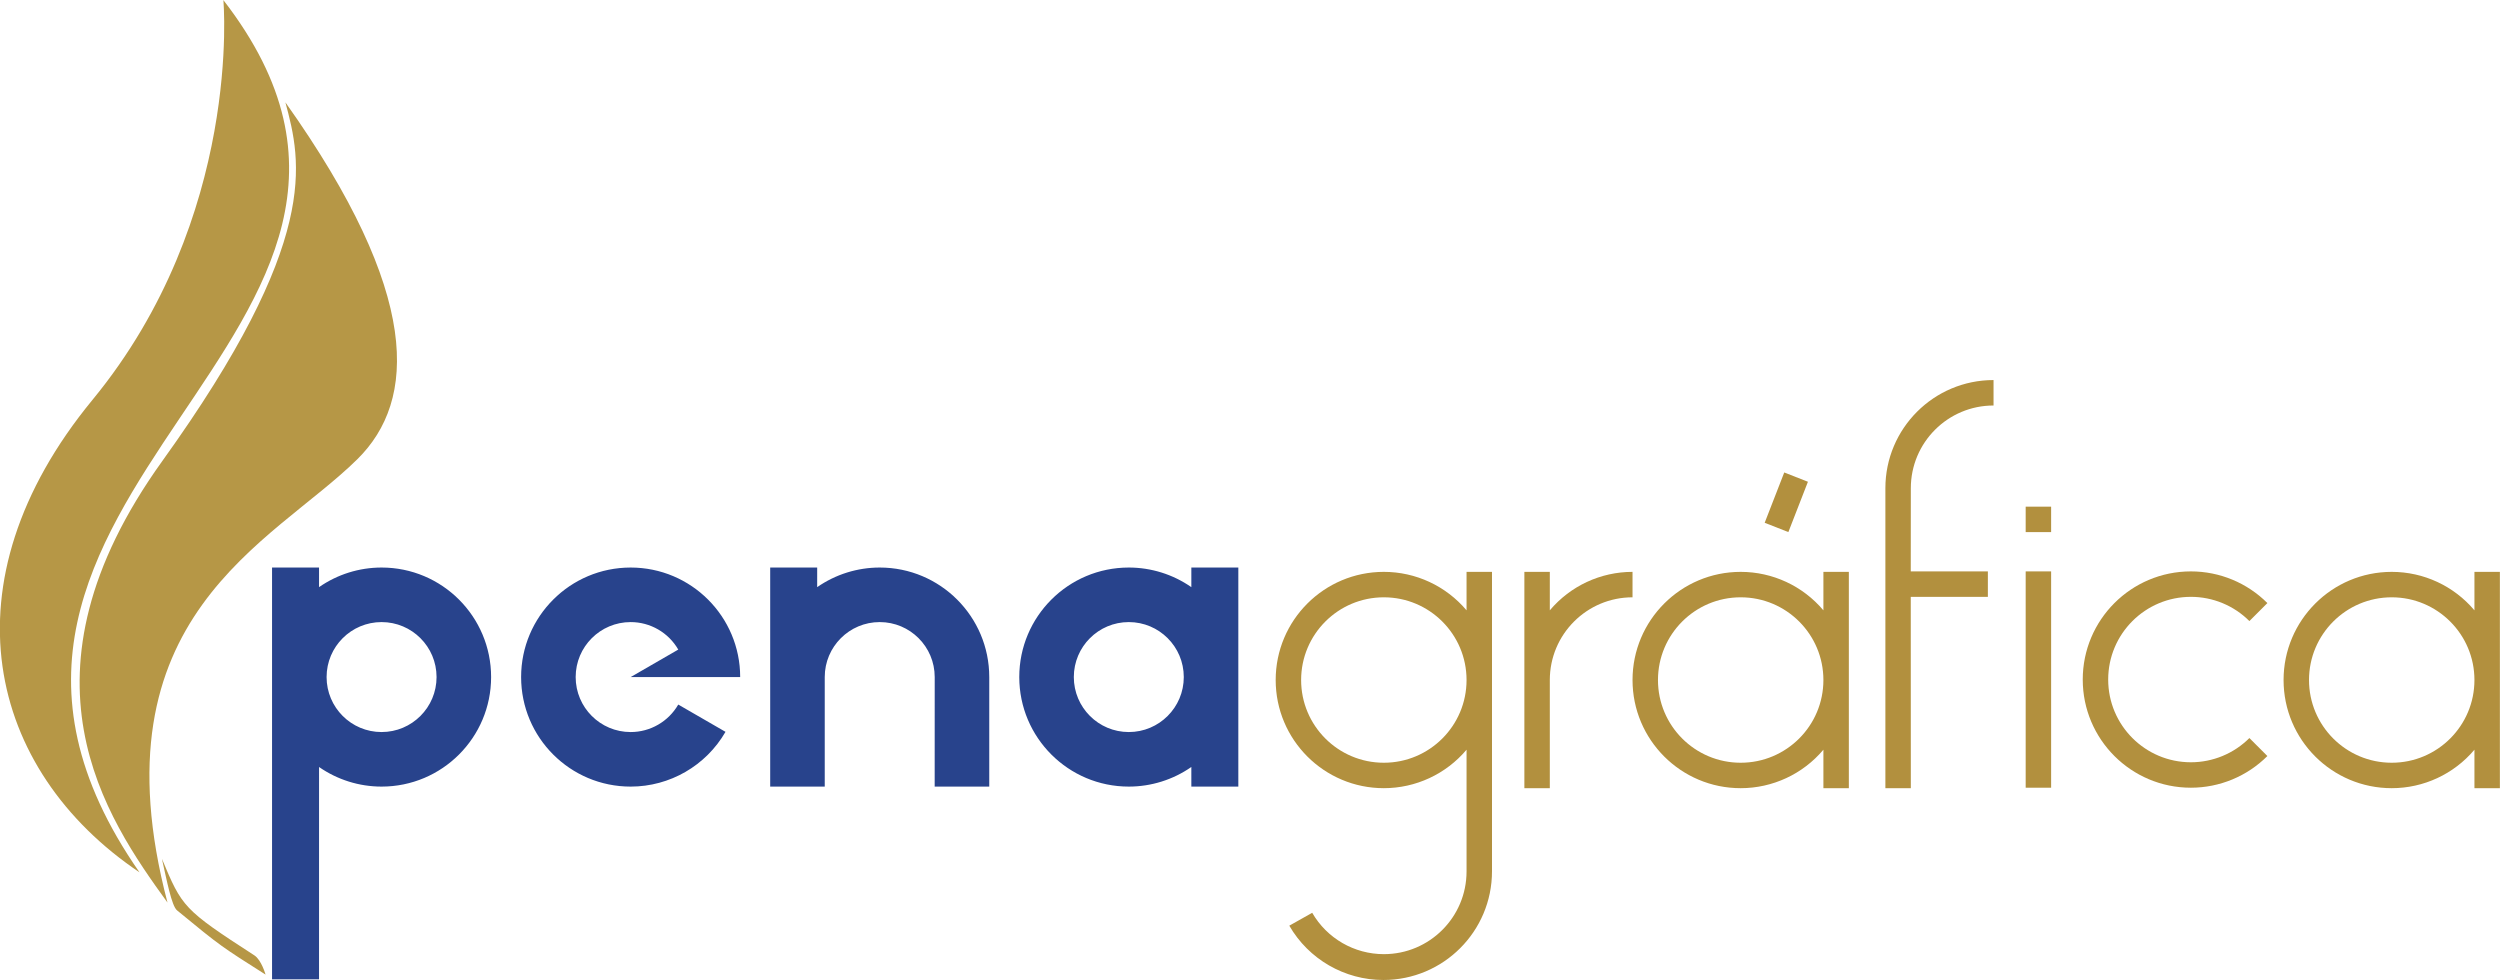 <?xml version="1.0" encoding="UTF-8"?>
<!DOCTYPE svg PUBLIC "-//W3C//DTD SVG 1.1//EN" "http://www.w3.org/Graphics/SVG/1.1/DTD/svg11.dtd">
<!-- Creator: CorelDRAW 2020 (64 Bit) -->
<svg xmlns="http://www.w3.org/2000/svg" xml:space="preserve" width="1544.18mm" height="605.255mm" version="1.1" style="shape-rendering:geometricPrecision; text-rendering:geometricPrecision; image-rendering:optimizeQuality; fill-rule:evenodd; clip-rule:evenodd"
viewBox="0 0 154417.76 60525.48"
 xmlns:xlink="http://www.w3.org/1999/xlink"
 xmlns:xodm="http://www.corel.com/coreldraw/odm/2003">
 <defs>
  <style type="text/css">
   <![CDATA[
    .fil1 {fill:#28438C}
    .fil2 {fill:#B2903E}
    .fil0 {fill:#B69746}
   ]]>
  </style>
 </defs>
 <g id="Camada_x0020_1">
  <g id="_1219914360992">
   <path class="fil0" d="M10000.39 53043.42c1246.2,2978.62 1313.99,3123.55 5709.5,5965.61 439.08,283.9 692.36,1188.85 692.36,1188.85 -2695.46,-1714.56 -2717.67,-1701.29 -5466.3,-3966.94 -337.89,-278.52 -630.72,-1837.05 -935.56,-3187.52z"/>
   <path class="fil0" d="M8617.16 53883.09c-9406.14,-6331.52 -12196.66,-17890.67 -2903.78,-29186.72 9292.88,-11296.05 8083.84,-24690.76 8083.84,-24690.76 15990.26,20668.89 -21544.42,30365.51 -5180.06,53877.48z"/>
   <path class="fil0" d="M10345.67 55749.14c-3825.76,-5284.91 -9850.57,-14009.65 -319.17,-27275.2 9799.44,-13638.61 8598.66,-18442.49 7602.21,-22150.28 8428.29,11872.35 8105.61,18420.74 4449.64,22035.03 -5274.85,5214.71 -16396.94,9655.25 -11732.68,27390.45z"/>
   <path class="fil1" d="M61103.64 41820.46c0,-3736.4 -3029.03,-6765.43 -6765.43,-6765.43 -1381.32,0 -2729.57,422.87 -3863.53,1211.68l0.28 -1211.68 -2902.18 0 0 13530.86 3369 0 0 -6765.57c0,-1875.64 1520.72,-3396.08 3396.36,-3396.08 1875.64,0 3396.15,1520.44 3396.15,3396.08l-2.14 6765.57 3371.49 0 0 -6765.43zm8619.22 -3396.22c1875.71,0 3396.15,1520.44 3396.15,3396.08 0,1875.71 -1520.44,3396.15 -3396.15,3396.15 -1875.64,0 -3396.08,-1520.44 -3396.08,-3396.15 0,-1875.64 1520.44,-3396.08 3396.08,-3396.08zm3863.18 -2157.74c-1133.88,-788.74 -2481.93,-1211.47 -3863.18,-1211.47 -3736.4,0 -6765.43,3029.03 -6765.43,6765.43 0,3736.4 3029.03,6765.43 6765.43,6765.43 1381.12,0 2729.09,-422.66 3862.91,-1211.27l0.34 1211.27 2902.18 0 0 -13530.86 -2902.18 0 -0.07 1211.47zm-31691.38 3856.02c-606.63,-1050.79 -1727.77,-1698.07 -2941.1,-1698.07 -1875.64,0 -3396.08,1520.44 -3396.08,3396.15 0,1875.64 1520.44,3396.08 3396.08,3396.08 1213.33,0 2334.47,-647.29 2941.1,-1698.08l2917.89 1684.78c-1208.51,2093.24 -3441.97,3382.71 -5858.99,3382.71 -3736.47,0 -6765.43,-3029.03 -6765.43,-6765.42 0,-3736.4 3028.96,-6765.43 6765.43,-6765.43 3736.4,0 6765.36,3028.96 6765.36,6765.43l-6765.36 0 2941.1 -1698.15zm-22187.28 7253.06l-1.73 13116.13 -2902.17 0 0 -25436.68 2902.17 0 0.62 1211.06c1133.75,-788.47 2481.66,-1211.06 3862.64,-1211.06 3736.39,0 6765.42,3029.03 6765.42,6765.43 0,3736.4 -3029.03,6765.43 -6765.42,6765.43 -1380.5,0 -2727.99,-422.32 -3861.53,-1210.31zm3861.46 -8951.34c1875.71,0 3396.15,1520.44 3396.15,3396.08 0,1875.71 -1520.44,3396.15 -3396.15,3396.15 -1875.64,0 -3396.08,-1520.44 -3396.08,-3396.15 0,-1875.64 1520.44,-3396.08 3396.08,-3396.08z"/>
   <path class="fil2" d="M118026.3 48683.57l-1571.59 0 0 -18528.07c0,-3689.59 2991,-6680.58 6680.58,-6680.58l0 1571.59c-2821.62,0 -5108.99,2287.37 -5108.99,5108.99l-4 5137.95 4762.74 0 0 1571.59 -4762.74 0 4 11818.53z"/>
   <polygon class="fil2" points="125120.51,35293.45 126692.1,35293.45 126692.1,48654.6 125120.51,48654.6 "/>
   <path class="fil2" d="M140049.64 46697.91c-1252.86,1252.85 -2952.09,1956.69 -4723.89,1956.69 -3689.58,0 -6680.58,-2990.99 -6680.58,-6680.58 0,-3689.58 2991,-6680.58 6680.58,-6680.58 1771.8,0 3471.03,703.84 4723.89,1956.69l-1111.29 1111.29c-958.12,-958.12 -2257.61,-1496.39 -3612.6,-1496.39 -2821.62,0 -5108.98,2287.37 -5108.98,5108.99 0,2821.62 2287.36,5108.99 5108.98,5108.99 1354.99,0 2654.48,-538.27 3612.6,-1496.39l1111.29 1111.29z"/>
   <path class="fil2" d="M107517.21 36894c2821.62,0 5108.99,2287.37 5108.99,5108.99 0,2821.62 -2287.37,5108.99 -5108.99,5108.99 -2821.62,0 -5108.99,-2287.37 -5108.99,-5108.99 0,-2821.62 2287.37,-5108.99 5108.99,-5108.99zm5108.87 9413.58c-1269.34,1506.52 -3138.88,2375.99 -5108.87,2375.99 -3689.58,0 -6680.58,-2991 -6680.58,-6680.58 0,-3689.59 2991,-6680.59 6680.58,-6680.59 1970.04,0 3839.64,869.53 5108.99,2376.12l0 -2376.11 1571.59 0 0 13361.15 -1571.59 0 -0.12 -2375.98z"/>
   <path class="fil2" d="M79636.21 57176.3c1198.54,2075.93 3413.54,3354.76 5810.63,3354.76 3705.57,0 6709.53,-3003.96 6709.53,-6709.54l0 -18499.1 -1571.59 0 -0.11 2375.98c-1269.35,-1506.52 -3138.89,-2375.99 -5108.88,-2375.99 -3689.58,0 -6680.58,2991 -6680.58,6680.58 0,3689.59 2991,6680.59 6680.58,6680.59 1970.04,0 3839.64,-869.52 5108.98,-2376.12l0.01 7518.91c0,2821.62 -2287.37,5108.99 -5108.99,5108.99 -1825.26,0 -3511.88,-973.77 -4424.51,-2554.5l-1415.07 795.44zm5839.58 -20282.29c2821.62,0 5108.99,2287.36 5108.99,5108.98 0,2821.62 -2287.37,5108.99 -5108.99,5108.99 -2821.62,0 -5108.98,-2287.37 -5108.98,-5108.99 0,-2821.62 2287.36,-5108.98 5108.98,-5108.98z"/>
   <path class="fil2" d="M95727.65 48683.57l-1571.59 0 0 -13361.15 1571.59 0 0.12 2375.98c1269.33,-1506.52 3138.88,-2375.98 5108.87,-2375.98l0 1571.59c-2821.62,0 -5108.99,2287.36 -5108.99,5108.98l0 6680.58z"/>
   <path class="fil2" d="M147730.07 36894c2821.62,0 5108.99,2287.37 5108.99,5108.99 0,2821.62 -2287.37,5108.99 -5108.99,5108.99 -2821.62,0 -5108.99,-2287.37 -5108.99,-5108.99 0,-2821.62 2287.37,-5108.99 5108.99,-5108.99zm5108.87 9413.58c-1269.35,1506.52 -3138.89,2375.99 -5108.87,2375.99 -3689.59,0 -6680.58,-2991 -6680.58,-6680.58 0,-3689.59 2990.99,-6680.59 6680.58,-6680.59 1970.03,0 3839.64,869.53 5108.99,2376.12l0 -2376.11 1571.59 0 0 13361.15 -1571.59 0 -0.12 -2375.98z"/>
   <rect class="fil2" transform="matrix(0.675 0.265 -0.035 0.09 110208 29182.9)" width="2167.02" height="34528.45"/>
   <rect class="fil2" x="125120.51" y="31295.06" width="1571.59" height="1571.59"/>
  </g>
 </g>
</svg>
